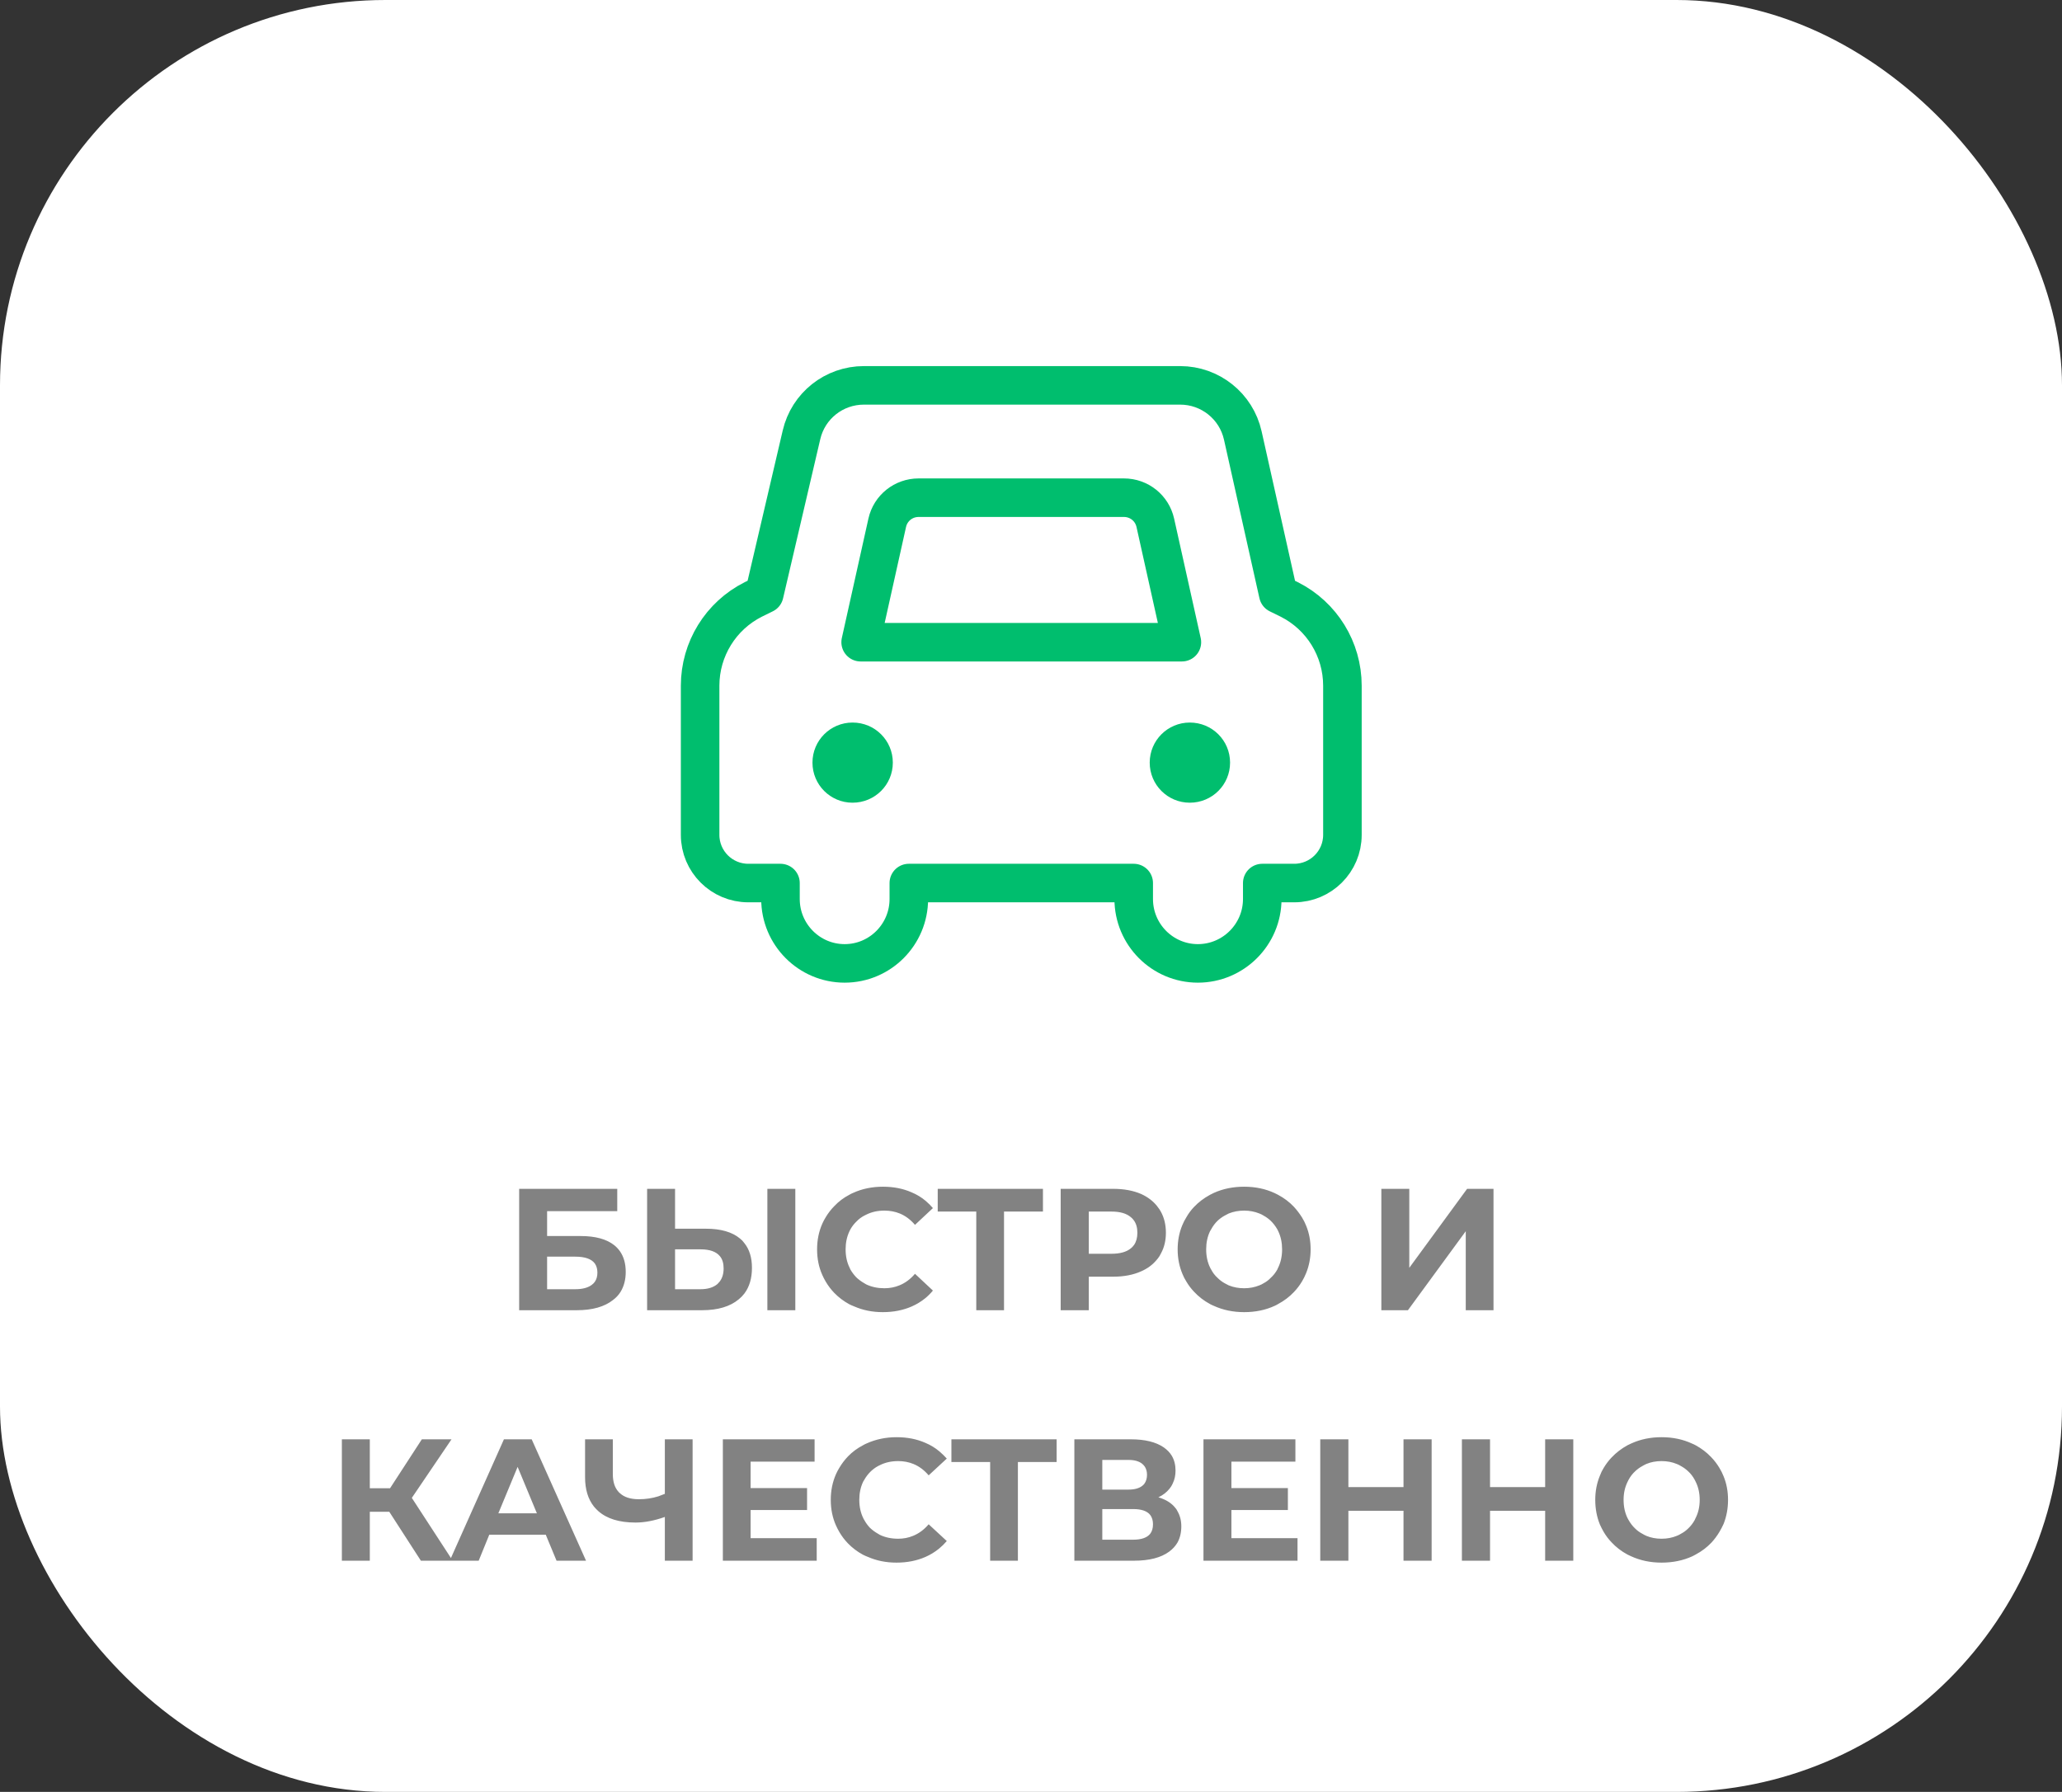 <svg width="107" height="93" viewBox="0 0 107 93" fill="none" xmlns="http://www.w3.org/2000/svg" xmlns:xlink="http://www.w3.org/1999/xlink">
	<rect x="0" y="0" width="107" height="93" fill="#333333" stroke="none"/>
	<desc>
			Created with Pixso.
	</desc>
	<defs>
		<clipPath id="clip33_416">
			<rect id="Automobile" width="40" height="40" transform="translate(33 15)" fill="white" fill-opacity="0"/>
		</clipPath>
	</defs>
	<rect id="Rectangle 8" rx="20" width="107" height="93" fill="#FFFFFF" fill-opacity="1"/>
	<g clip-path="url(#clip33_416)">
		<path id="path" d="M44.24 41.66C45.4 41.66 46.33 40.73 46.33 39.58C46.33 38.43 45.4 37.5 44.24 37.5C43.09 37.5 42.16 38.43 42.16 39.58C42.16 40.73 43.09 41.66 44.24 41.66Z" fill="#00BE6E" fill-opacity="1" fill-rule="evenodd"/>
		<path id="path" d="M61.74 41.66C62.9 41.66 63.83 40.73 63.83 39.58C63.83 38.43 62.9 37.5 61.74 37.5C60.59 37.5 59.66 38.43 59.66 39.58C59.66 40.73 60.59 41.66 61.74 41.66Z" fill="#00BE6E" fill-opacity="1" fill-rule="evenodd"/>
		<path id="path" d="M38.83 45.83C37.45 45.83 36.33 44.71 36.33 43.33L36.33 35.59C36.33 33.69 37.4 31.96 39.09 31.11L39.66 30.83L41.59 22.57C41.94 21.06 43.28 20 44.83 20L61.24 20C62.8 20 64.15 21.08 64.49 22.6L66.33 30.83L66.9 31.11C68.59 31.96 69.66 33.69 69.66 35.59L69.66 43.33C69.66 44.71 68.54 45.83 67.16 45.83L65.5 45.83L65.5 46.66C65.5 48.5 64 50 62.16 50C60.32 50 58.83 48.5 58.83 46.66L58.83 45.83L47.16 45.83L47.16 46.66C47.16 48.5 45.67 50 43.83 50C41.99 50 40.5 48.5 40.5 46.66L40.5 45.83L38.83 45.83Z" fill="#000000" fill-opacity="0" fill-rule="nonzero"/>
		<path id="path" d="M36.33 43.33L36.33 35.59C36.33 33.69 37.4 31.96 39.09 31.11L39.66 30.83L41.59 22.57C41.94 21.06 43.28 20 44.83 20L61.24 20C62.8 20 64.15 21.08 64.49 22.6L66.33 30.83L66.9 31.11C68.59 31.96 69.66 33.69 69.66 35.59L69.66 43.33C69.66 44.71 68.54 45.83 67.16 45.83L65.5 45.83L65.5 46.66C65.5 48.5 64 50 62.16 50C60.32 50 58.83 48.5 58.83 46.66L58.83 45.83L47.16 45.83L47.16 46.66C47.16 48.5 45.67 50 43.83 50C41.99 50 40.5 48.5 40.5 46.66L40.5 45.83L38.83 45.83C37.45 45.83 36.33 44.71 36.33 43.33Z" stroke="#00BE6E" stroke-opacity="1" stroke-width="2" stroke-linejoin="round"/>
		<path id="path" d="M44.66 33.33L61.33 33.33L59.95 27.13C59.78 26.37 59.11 25.83 58.32 25.83L47.67 25.83C46.88 25.83 46.21 26.37 46.04 27.13L44.66 33.33Z" fill="#000000" fill-opacity="0" fill-rule="nonzero"/>
		<path id="path" d="M61.33 33.33L59.95 27.13C59.78 26.37 59.11 25.83 58.32 25.83L47.67 25.83C46.88 25.83 46.21 26.37 46.04 27.13L44.66 33.33L61.33 33.33Z" stroke="#00BE6E" stroke-opacity="1" stroke-width="2" stroke-linejoin="round"/>
	</g>
	<path id="Быстро и качественно" d="M44.32 67.8Q45 68.1 45.81 68.1Q46.63 68.1 47.3 67.81Q47.69 67.64 48.01 67.38Q48.23 67.2 48.41 66.98L47.48 66.11Q47.12 66.53 46.67 66.71Q46.31 66.86 45.89 66.86Q45.37 66.86 44.95 66.66Q44.9 66.63 44.85 66.6Q44.62 66.47 44.43 66.29Q44.26 66.11 44.13 65.89Q44.11 65.85 44.09 65.8Q43.88 65.38 43.88 64.84Q43.88 64.32 44.08 63.9Q44.11 63.85 44.13 63.8Q44.26 63.57 44.45 63.39Q44.62 63.21 44.85 63.09Q44.9 63.06 44.95 63.04Q45.37 62.83 45.89 62.83Q46.32 62.83 46.69 62.98Q47.13 63.16 47.48 63.57L48.41 62.7Q48.24 62.5 48.04 62.33Q47.71 62.05 47.3 61.88Q46.64 61.59 45.82 61.59Q44.97 61.59 44.27 61.91Q44.17 61.95 44.07 62.01Q43.63 62.24 43.3 62.59Q43.04 62.85 42.85 63.17Q42.75 63.33 42.67 63.51Q42.4 64.12 42.4 64.84Q42.4 65.57 42.67 66.17Q42.75 66.35 42.85 66.52Q43.04 66.84 43.29 67.1Q43.63 67.45 44.07 67.69Q44.19 67.75 44.32 67.8ZM62.98 67.77Q63.7 68.1 64.56 68.1Q65.44 68.1 66.15 67.77Q66.24 67.73 66.32 67.68Q66.79 67.43 67.14 67.06Q67.38 66.81 67.56 66.51Q67.68 66.31 67.77 66.09Q68.01 65.51 68.01 64.84Q68.01 64.18 67.78 63.62Q67.69 63.39 67.56 63.18Q67.37 62.88 67.14 62.63Q66.79 62.26 66.32 62.01Q66.23 61.96 66.14 61.92Q65.43 61.59 64.56 61.59Q63.7 61.59 62.99 61.91Q62.89 61.96 62.79 62.01Q62.31 62.27 61.96 62.64Q61.73 62.88 61.56 63.18Q61.44 63.37 61.35 63.59Q61.11 64.17 61.11 64.84Q61.11 65.53 61.36 66.12Q61.44 66.32 61.56 66.51Q61.73 66.8 61.96 67.04Q62.31 67.42 62.79 67.68Q62.88 67.73 62.98 67.77ZM32.03 61.7L26.94 61.7L26.94 68L29.93 68Q31.14 68 31.81 67.47Q32.05 67.29 32.2 67.05Q32.47 66.61 32.47 66.01Q32.47 65.37 32.17 64.94Q32.05 64.77 31.88 64.63Q31.28 64.15 30.13 64.15L28.39 64.15L28.39 62.86L32.03 62.86L32.03 61.7ZM38.4 64.28Q37.79 63.77 36.63 63.77L35.03 63.77L35.03 61.7L33.58 61.7L33.58 68L36.43 68Q37.66 68 38.34 67.43Q38.5 67.3 38.63 67.13Q39.02 66.61 39.02 65.8Q39.02 65 38.62 64.51Q38.53 64.38 38.4 64.28ZM41.27 61.7L39.82 61.7L39.82 68L41.27 68L41.27 61.7ZM52.1 62.88L54.12 62.88L54.12 61.7L48.66 61.7L48.66 62.88L50.66 62.88L50.66 68L52.1 68L52.1 62.88ZM59.22 61.97Q58.6 61.7 57.76 61.7L55.04 61.7L55.04 68L56.5 68L56.5 66.26L57.76 66.26Q58.6 66.26 59.22 65.98Q59.7 65.77 60.01 65.4Q60.1 65.3 60.17 65.19Q60.21 65.12 60.25 65.04Q60.5 64.58 60.5 63.98Q60.5 63.35 60.23 62.87Q60.2 62.82 60.17 62.77Q60.1 62.67 60.03 62.58Q59.72 62.2 59.22 61.97ZM73.13 61.7L71.68 61.7L71.68 68L73.06 68L76.06 63.9L76.06 68L77.5 68L77.5 61.7L76.13 61.7L73.13 65.8L73.13 61.7ZM65.35 66.71Q64.98 66.86 64.56 66.86Q64.13 66.86 63.76 66.71Q63.66 66.66 63.55 66.6Q63.35 66.49 63.18 66.32Q62.98 66.14 62.85 65.89Q62.82 65.85 62.8 65.8Q62.59 65.38 62.59 64.84Q62.59 64.32 62.79 63.9Q62.82 63.85 62.85 63.8Q62.99 63.54 63.19 63.35Q63.35 63.2 63.55 63.09Q63.66 63.03 63.76 62.98Q64.13 62.83 64.56 62.83Q64.98 62.83 65.35 62.98Q65.46 63.02 65.57 63.09Q65.77 63.2 65.93 63.35Q66.13 63.54 66.28 63.8Q66.3 63.85 66.33 63.9Q66.53 64.32 66.53 64.84Q66.53 65.38 66.32 65.8Q66.3 65.85 66.28 65.89Q66.14 66.14 65.94 66.32Q65.78 66.49 65.57 66.6Q65.46 66.67 65.35 66.71ZM58.68 64.79Q58.34 65.07 57.68 65.07L56.5 65.07L56.5 62.88L57.68 62.88Q58.34 62.88 58.68 63.17Q58.77 63.24 58.84 63.34Q59.02 63.59 59.02 63.98Q59.02 64.36 58.85 64.61Q58.78 64.71 58.68 64.79ZM37.23 66.64Q36.91 66.91 36.35 66.91L35.03 66.91L35.03 64.84L36.35 64.84Q37.07 64.84 37.36 65.2Q37.55 65.43 37.55 65.83Q37.55 66.25 37.34 66.52Q37.29 66.58 37.23 66.64ZM30.7 66.69Q30.4 66.91 29.85 66.91L28.39 66.91L28.39 65.22L29.85 65.22Q30.61 65.22 30.87 65.58Q31 65.77 31 66.05Q31 66.33 30.87 66.52Q30.8 66.62 30.7 66.69ZM45.03 80.8Q45.71 81.1 46.52 81.1Q47.34 81.1 48.01 80.81Q48.4 80.64 48.72 80.38Q48.94 80.2 49.13 79.98L48.19 79.11Q47.83 79.53 47.38 79.71Q47.02 79.86 46.61 79.86Q46.08 79.86 45.66 79.66Q45.61 79.63 45.56 79.6Q45.33 79.47 45.14 79.29Q44.97 79.11 44.85 78.89Q44.82 78.85 44.8 78.8Q44.59 78.38 44.59 77.84Q44.59 77.32 44.79 76.9Q44.82 76.85 44.85 76.8Q44.98 76.57 45.16 76.39Q45.34 76.21 45.56 76.09Q45.61 76.06 45.66 76.04Q46.08 75.83 46.61 75.83Q47.03 75.83 47.4 75.98Q47.84 76.16 48.19 76.57L49.13 75.7Q48.95 75.5 48.75 75.33Q48.42 75.05 48.01 74.88Q47.35 74.59 46.53 74.59Q45.69 74.59 44.98 74.91Q44.88 74.95 44.78 75.01Q44.34 75.24 44.01 75.58Q43.75 75.85 43.56 76.17Q43.46 76.33 43.38 76.51Q43.11 77.12 43.11 77.84Q43.11 78.57 43.38 79.17Q43.46 79.35 43.56 79.52Q43.75 79.84 44 80.1Q44.34 80.45 44.78 80.69Q44.9 80.75 45.03 80.8ZM84.64 80.77Q85.36 81.1 86.22 81.1Q87.1 81.1 87.82 80.77Q87.9 80.73 87.99 80.68Q88.46 80.43 88.81 80.06Q89.04 79.81 89.22 79.51Q89.34 79.31 89.44 79.09Q89.67 78.51 89.67 77.84Q89.67 77.18 89.44 76.62Q89.35 76.39 89.22 76.18Q89.04 75.88 88.8 75.63Q88.45 75.26 87.99 75.01Q87.9 74.96 87.8 74.92Q87.09 74.59 86.22 74.59Q85.37 74.59 84.66 74.91Q84.55 74.96 84.45 75.01Q83.98 75.27 83.63 75.64Q83.4 75.88 83.22 76.18Q83.1 76.37 83.02 76.59Q82.78 77.17 82.78 77.84Q82.78 78.53 83.02 79.12Q83.11 79.32 83.22 79.51Q83.39 79.8 83.62 80.04Q83.97 80.42 84.45 80.68Q84.55 80.73 84.64 80.77ZM19.19 78.46L20.2 78.46L21.84 81L24.84 81L25.39 79.65L28.32 79.65L28.88 81L30.41 81L27.59 74.7L26.15 74.7L23.4 80.86L21.37 77.74L23.43 74.7L21.89 74.7L20.24 77.24L19.19 77.24L19.19 74.7L17.74 74.7L17.74 81L19.19 81L19.19 78.46ZM35.94 81L35.94 74.7L34.5 74.7L34.5 77.53Q34.33 77.6 34.16 77.66Q33.68 77.81 33.15 77.81Q32.49 77.81 32.15 77.48Q32.12 77.46 32.1 77.43Q31.8 77.11 31.8 76.5L31.8 74.7L30.36 74.7L30.36 76.67Q30.36 77.61 30.82 78.19Q30.92 78.31 31.04 78.42Q31.71 79.02 32.98 79.02Q33.68 79.02 34.5 78.73L34.5 81L35.94 81ZM42.38 81L42.38 79.83L38.95 79.83L38.95 78.37L41.88 78.37L41.88 77.23L38.95 77.23L38.95 75.86L42.27 75.86L42.27 74.7L37.51 74.7L37.51 81L42.38 81ZM52.82 75.88L54.83 75.88L54.83 74.7L49.37 74.7L49.37 75.88L51.38 75.88L51.38 81L52.82 81L52.82 75.88ZM60.99 78.26Q60.69 77.88 60.11 77.71Q60.47 77.54 60.69 77.26Q60.73 77.2 60.77 77.15Q60.82 77.07 60.86 76.98Q61 76.69 61 76.32Q61 75.89 60.81 75.56Q60.66 75.31 60.39 75.12Q59.78 74.7 58.68 74.7L55.75 74.7L55.75 81L58.85 81Q60.03 81 60.67 80.53Q60.94 80.33 61.1 80.06Q61.3 79.7 61.3 79.22Q61.3 78.77 61.1 78.43Q61.06 78.34 61 78.27Q60.99 78.27 60.99 78.26ZM67.33 81L67.33 79.83L63.9 79.83L63.9 78.37L66.83 78.37L66.83 77.23L63.9 77.23L63.9 75.86L67.22 75.86L67.22 74.7L62.45 74.7L62.45 81L67.33 81ZM74.29 81L74.29 74.7L72.83 74.7L72.83 77.18L69.97 77.18L69.97 74.7L68.51 74.7L68.51 81L69.97 81L69.97 78.41L72.83 78.41L72.83 81L74.29 81ZM81.64 81L81.64 74.7L80.18 74.7L80.18 77.18L77.32 77.18L77.32 74.7L75.86 74.7L75.86 81L77.32 81L77.32 78.41L80.18 78.41L80.18 81L81.64 81ZM58.56 77.31L57.2 77.31L57.2 75.77L58.56 75.77Q59.02 75.77 59.27 75.97Q59.35 76.04 59.4 76.11Q59.52 76.29 59.52 76.54Q59.52 76.82 59.38 77.01Q59.34 77.06 59.28 77.11Q59.03 77.31 58.56 77.31ZM87.01 79.71Q86.65 79.86 86.22 79.86Q85.79 79.86 85.43 79.71Q85.32 79.66 85.22 79.6Q85.01 79.49 84.84 79.32Q84.65 79.14 84.51 78.89Q84.49 78.85 84.46 78.8Q84.25 78.38 84.25 77.84Q84.25 77.32 84.46 76.9Q84.48 76.85 84.51 76.8Q84.65 76.54 84.86 76.35Q85.02 76.2 85.22 76.09Q85.32 76.03 85.43 75.98Q85.79 75.83 86.22 75.83Q86.65 75.83 87.01 75.98Q87.12 76.02 87.23 76.09Q87.43 76.2 87.59 76.35Q87.8 76.54 87.94 76.8Q87.97 76.85 87.99 76.9Q88.2 77.32 88.2 77.84Q88.2 78.38 87.98 78.8Q87.96 78.85 87.94 78.89Q87.8 79.14 87.61 79.32Q87.44 79.49 87.23 79.6Q87.12 79.67 87.01 79.71ZM26.86 76.13L27.86 78.54L25.86 78.54L26.86 76.13ZM59.68 79.61Q59.43 79.91 58.8 79.91L57.2 79.91L57.2 78.32L58.8 78.32Q59.45 78.32 59.69 78.63Q59.83 78.82 59.83 79.11Q59.83 79.42 59.68 79.61Z" fill="#828282" fill-opacity="1" fill-rule="evenodd"/>
</svg>
